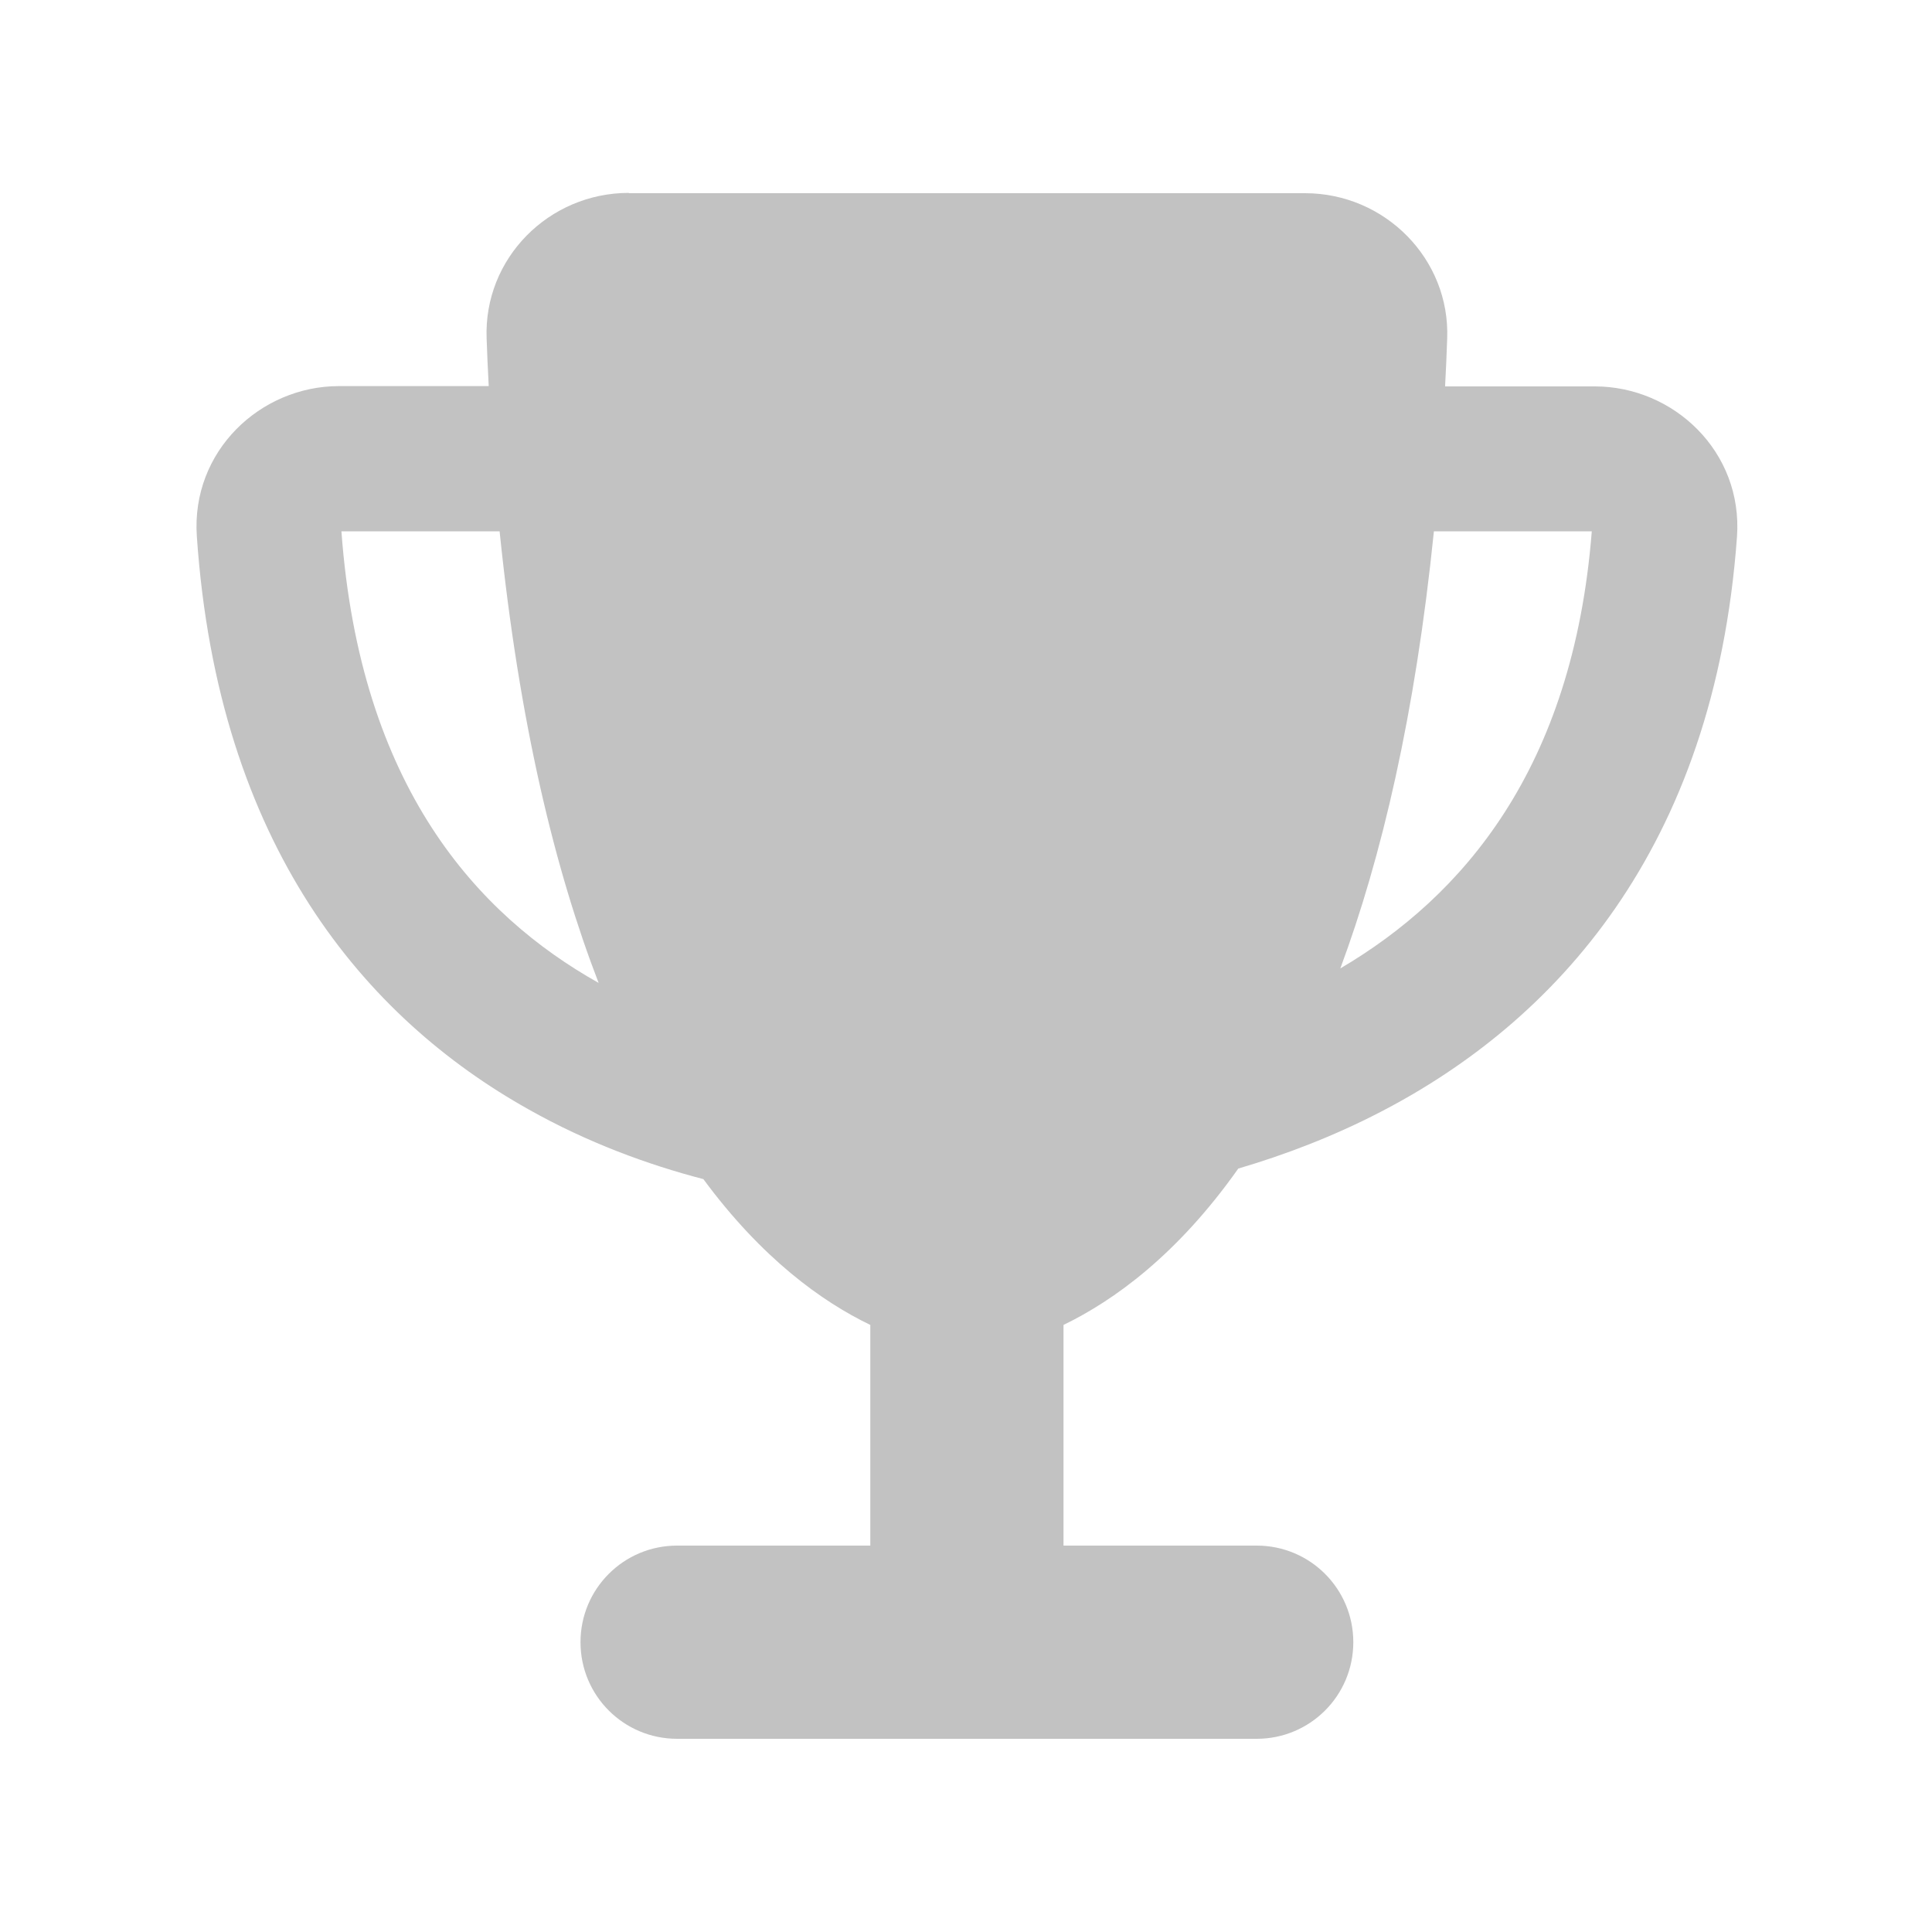 <?xml version="1.0" encoding="UTF-8"?> <svg xmlns="http://www.w3.org/2000/svg" height="32" width="32" viewBox="0 0 640 640"><path fill="#c2c2c2" d="M208.3 64L432.3 64C458.8 64 480.4 85.8 479.4 112.2C479.2 117.5 479 122.8 478.7 128L528.3 128C554.4 128 577.4 149.6 575.4 177.8C567.9 281.5 514.9 338.5 457.4 368.3C441.6 376.5 425.5 382.6 410.2 387.1C390 415.7 369 430.8 352.3 438.9L352.3 512L416.3 512C434 512 448.3 526.3 448.3 544C448.3 561.7 434 576 416.3 576L224.3 576C206.6 576 192.3 561.7 192.3 544C192.3 526.3 206.6 512 224.3 512L288.3 512L288.3 438.9C272.3 431.2 252.4 416.9 233 390.6C214.6 385.8 194.6 378.5 175.1 367.5C121 337.2 72.2 280.1 65.2 177.6C63.3 149.5 86.2 127.9 112.3 127.9L161.9 127.9C161.6 122.7 161.4 117.5 161.2 112.1C160.2 85.6 181.8 63.9 208.3 63.9zM165.5 176L113.1 176C119.3 260.7 158.2 303.1 198.3 325.6C183.9 288.3 172 239.6 165.5 176zM444 320.8C484.5 297 521.1 254.7 527.3 176L475 176C468.8 236.9 457.6 284.2 444 320.8z"></path></svg> 